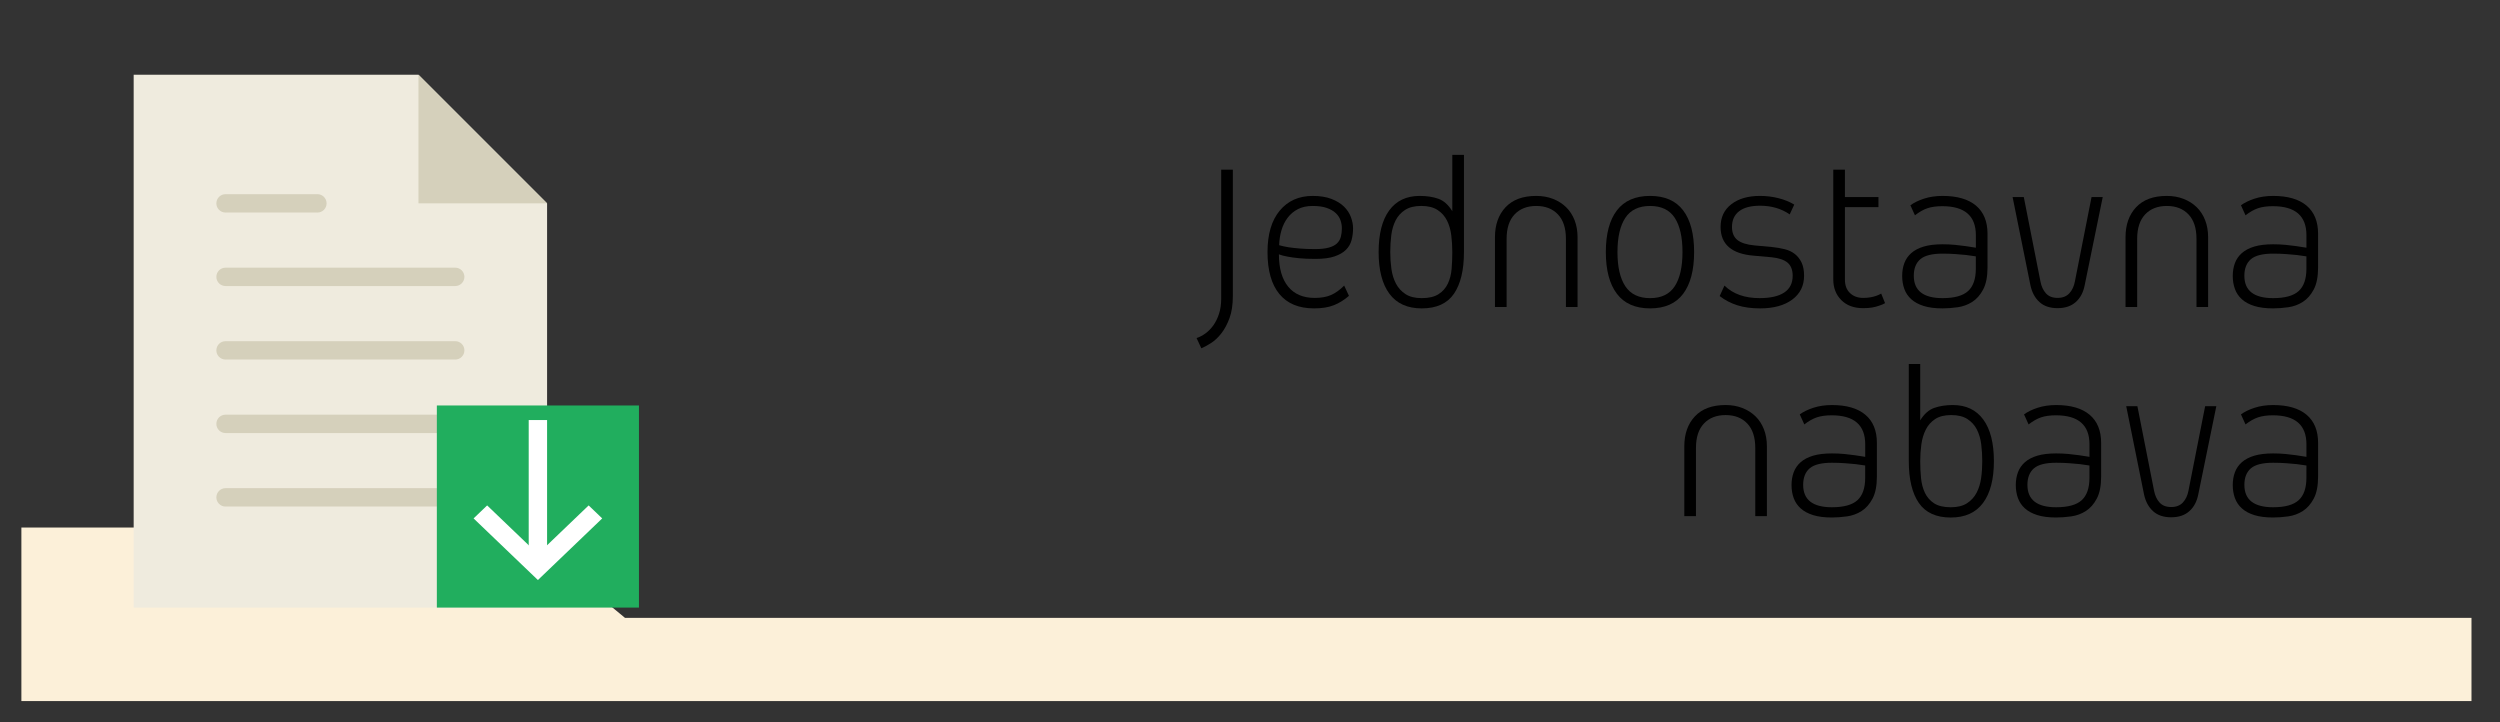 <?xml version="1.0" encoding="utf-8"?>
<!-- Generator: Adobe Illustrator 16.0.0, SVG Export Plug-In . SVG Version: 6.00 Build 0)  -->
<!DOCTYPE svg PUBLIC "-//W3C//DTD SVG 1.1//EN" "http://www.w3.org/Graphics/SVG/1.1/DTD/svg11.dtd">
<svg version="1.1" id="Layer_1" xmlns="http://www.w3.org/2000/svg" xmlns:xlink="http://www.w3.org/1999/xlink" x="0px" y="0px"
	 width="263px" height="76px" viewBox="0 0 263 76" enable-background="new 0 0 263 76" xml:space="preserve">
<rect x="0" y="0" width="263" height="76" fill="#333333" stroke="none"/>
<g enable-background="new    ">
	<path d="M126.382,36.643l-0.504-1.08c0.304-0.096,0.612-0.256,0.924-0.479c0.312-0.225,0.592-0.509,0.84-0.853
		c0.248-0.344,0.448-0.752,0.6-1.224c0.152-0.472,0.228-1.004,0.228-1.596v-13.56h1.224v13.296c0,0.912-0.116,1.685-0.348,2.316
		c-0.232,0.631-0.516,1.164-0.852,1.596c-0.336,0.433-0.696,0.772-1.08,1.021C127.03,36.327,126.686,36.515,126.382,36.643z"/>
	<path d="M141.91,31.123c-0.496,0.432-1.023,0.76-1.584,0.983c-0.561,0.225-1.256,0.336-2.088,0.336
		c-1.602,0-2.816-0.504-3.648-1.512c-0.832-1.008-1.248-2.479-1.248-4.416c0-1.872,0.428-3.324,1.284-4.355
		c0.856-1.032,2.013-1.549,3.468-1.549c0.768,0,1.424,0.104,1.969,0.313c0.543,0.208,0.983,0.477,1.319,0.804
		c0.337,0.328,0.58,0.696,0.731,1.104c0.152,0.408,0.229,0.804,0.229,1.188c0,0.433-0.052,0.845-0.156,1.236
		c-0.104,0.393-0.299,0.732-0.588,1.02c-0.287,0.288-0.688,0.521-1.199,0.696c-0.513,0.177-1.185,0.264-2.017,0.264
		c-0.672,0-1.247-0.023-1.728-0.071c-0.481-0.048-0.881-0.104-1.2-0.168c-0.368-0.064-0.672-0.145-0.912-0.24
		c0,1.473,0.324,2.604,0.972,3.396c0.648,0.792,1.58,1.188,2.797,1.188c0.672,0,1.239-0.1,1.703-0.3
		c0.465-0.2,0.928-0.532,1.394-0.996L141.91,31.123z M138.094,21.667c-0.607,0-1.128,0.112-1.56,0.336
		c-0.433,0.225-0.792,0.528-1.08,0.912s-0.504,0.824-0.647,1.319c-0.145,0.496-0.225,1.017-0.24,1.561
		c0.271,0.08,0.601,0.152,0.983,0.216c0.32,0.048,0.712,0.093,1.177,0.132c0.463,0.04,1,0.061,1.607,0.061
		c0.592,0,1.076-0.052,1.452-0.156s0.663-0.252,0.864-0.444c0.199-0.191,0.336-0.424,0.408-0.695
		c0.07-0.272,0.106-0.568,0.106-0.889c0-0.288-0.048-0.571-0.146-0.852c-0.096-0.28-0.264-0.532-0.504-0.756
		c-0.24-0.225-0.556-0.404-0.947-0.54C139.178,21.735,138.686,21.667,138.094,21.667z"/>
	<path d="M149.35,20.61c0.752,0,1.408,0.101,1.969,0.301c0.561,0.2,1.048,0.636,1.465,1.308v-5.928h1.224v10.224
		c0,1.904-0.353,3.368-1.056,4.393c-0.704,1.023-1.833,1.535-3.385,1.535c-1.504,0-2.637-0.512-3.396-1.535
		c-0.76-1.024-1.14-2.488-1.14-4.393c0-1.903,0.371-3.363,1.115-4.38C146.891,21.119,147.958,20.61,149.35,20.61z M149.566,31.363
		c0.752,0,1.344-0.141,1.774-0.421c0.433-0.279,0.757-0.647,0.974-1.104c0.215-0.456,0.348-0.972,0.396-1.548
		s0.072-1.168,0.072-1.776c0-0.592-0.036-1.18-0.108-1.764s-0.225-1.104-0.455-1.561c-0.232-0.456-0.564-0.823-0.996-1.104
		c-0.433-0.28-1-0.42-1.705-0.42c-0.703,0-1.271,0.14-1.703,0.42c-0.433,0.28-0.765,0.647-0.996,1.104
		c-0.231,0.456-0.385,0.977-0.457,1.561c-0.07,0.584-0.106,1.172-0.106,1.764c0,0.608,0.04,1.2,0.12,1.776s0.24,1.092,0.479,1.548
		c0.24,0.456,0.576,0.824,1.008,1.104C148.294,31.223,148.861,31.363,149.566,31.363z"/>
	<path d="M161.613,20.61c0.641,0,1.229,0.104,1.765,0.313s0.995,0.5,1.38,0.876s0.68,0.832,0.889,1.368
		c0.207,0.536,0.312,1.132,0.312,1.788v7.344h-1.224v-7.176c0-1.12-0.28-1.977-0.84-2.568c-0.561-0.591-1.319-0.888-2.281-0.888
		c-0.959,0-1.719,0.296-2.278,0.888c-0.562,0.592-0.84,1.448-0.84,2.568v7.176h-1.226v-7.344c0-1.312,0.373-2.364,1.116-3.156
		C159.13,21.007,160.205,20.61,161.613,20.61z"/>
	<path d="M173.59,32.442c-1.553,0-2.717-0.512-3.492-1.535c-0.775-1.024-1.164-2.488-1.164-4.393c0-1.903,0.389-3.363,1.164-4.38
		c0.775-1.016,1.939-1.524,3.492-1.524c1.551,0,2.711,0.509,3.479,1.524c0.77,1.017,1.152,2.477,1.152,4.38
		c0,1.904-0.384,3.368-1.152,4.393C176.301,31.931,175.141,32.442,173.59,32.442z M173.59,21.667c-1.186,0-2.053,0.416-2.604,1.248
		s-0.828,2.032-0.828,3.6s0.275,2.769,0.828,3.601c0.552,0.832,1.42,1.248,2.604,1.248s2.047-0.416,2.592-1.248
		c0.543-0.832,0.816-2.032,0.816-3.601c0-1.567-0.273-2.768-0.816-3.6C175.637,22.083,174.773,21.667,173.59,21.667z"/>
	<path d="M187.75,26.215c0.416,0.104,0.771,0.272,1.066,0.504c0.297,0.232,0.533,0.532,0.709,0.9
		c0.176,0.368,0.264,0.832,0.264,1.392c0,1.056-0.416,1.893-1.248,2.508c-0.832,0.616-1.959,0.924-3.384,0.924
		c-0.896,0-1.688-0.107-2.376-0.323c-0.688-0.217-1.313-0.54-1.871-0.973l0.504-1.104c0.895,0.88,2.127,1.32,3.695,1.32
		c1.136,0,2-0.196,2.592-0.589c0.592-0.392,0.889-0.979,0.889-1.764c0-0.607-0.177-1.063-0.527-1.368
		c-0.354-0.304-0.912-0.495-1.682-0.576l-1.896-0.168c-2.318-0.191-3.479-1.199-3.479-3.023c0-1.008,0.375-1.804,1.127-2.388
		s1.76-0.877,3.024-0.877c0.673,0,1.319,0.081,1.944,0.24c0.623,0.16,1.176,0.384,1.655,0.672l-0.479,1.032
		c-0.881-0.607-1.92-0.912-3.12-0.912c-0.96,0-1.692,0.192-2.196,0.576c-0.504,0.384-0.756,0.937-0.756,1.656
		c0,0.608,0.188,1.064,0.564,1.368c0.375,0.304,0.972,0.496,1.787,0.575l1.848,0.169C186.885,26.035,187.333,26.111,187.75,26.215z"
		/>
	<path d="M196.006,32.419c-0.977,0-1.744-0.284-2.305-0.853c-0.561-0.567-0.84-1.291-0.84-2.172V17.851h1.225v2.88h3.527v1.057
		h-3.527v7.632c0,0.608,0.18,1.08,0.539,1.416s0.82,0.504,1.381,0.504c0.271,0,0.523-0.02,0.756-0.06
		c0.231-0.04,0.437-0.093,0.611-0.156c0.191-0.064,0.368-0.145,0.527-0.24l0.408,1.008c-0.191,0.112-0.399,0.2-0.623,0.265
		c-0.209,0.08-0.449,0.144-0.722,0.191C196.693,32.395,196.373,32.419,196.006,32.419z"/>
	<path d="M204.357,32.442c-0.785,0-1.445-0.084-1.98-0.252c-0.536-0.168-0.973-0.403-1.309-0.708
		c-0.336-0.304-0.58-0.663-0.731-1.08c-0.151-0.415-0.228-0.871-0.228-1.367s0.074-0.948,0.228-1.356
		c0.151-0.408,0.396-0.76,0.731-1.056c0.334-0.296,0.771-0.524,1.309-0.685c0.535-0.159,1.195-0.239,1.98-0.239
		c0.447,0,0.883,0.02,1.308,0.06c0.424,0.04,0.796,0.084,1.116,0.132c0.384,0.064,0.744,0.12,1.08,0.168V24.74
		c0-2.032-1.176-3.049-3.528-3.049c-0.624,0-1.147,0.072-1.572,0.217c-0.424,0.144-0.86,0.392-1.308,0.743l-0.48-1.056
		c0.368-0.271,0.844-0.504,1.428-0.696c0.584-0.191,1.236-0.288,1.957-0.288c1.535,0,2.707,0.341,3.517,1.021
		c0.808,0.681,1.212,1.668,1.212,2.964v3.528c0,0.976-0.152,1.752-0.456,2.328c-0.305,0.575-0.688,1.012-1.151,1.308
		c-0.465,0.296-0.977,0.484-1.535,0.564C205.381,32.402,204.854,32.442,204.357,32.442z M207.861,26.971
		c-0.305-0.048-0.641-0.096-1.008-0.144c-0.32-0.032-0.693-0.064-1.117-0.097c-0.424-0.031-0.885-0.048-1.379-0.048
		c-1.104,0-1.885,0.196-2.34,0.588c-0.457,0.393-0.686,0.973-0.686,1.74c0,1.568,1.008,2.353,3.023,2.353
		c1.248,0,2.145-0.248,2.688-0.744s0.815-1.28,0.815-2.353v-1.295H207.861z"/>
	<path d="M216.453,32.419c-0.801,0-1.436-0.216-1.908-0.648c-0.472-0.432-0.788-1.023-0.947-1.775l-1.873-9.265h1.178l1.752,8.88
		c0.097,0.513,0.287,0.929,0.576,1.248c0.287,0.32,0.695,0.48,1.224,0.48s0.938-0.16,1.235-0.48
		c0.297-0.319,0.492-0.735,0.588-1.248l1.752-8.88h1.177l-1.896,9.265c-0.144,0.752-0.455,1.344-0.937,1.775
		C217.893,32.203,217.253,32.419,216.453,32.419z"/>
	<path d="M227.949,20.61c0.64,0,1.228,0.104,1.764,0.313s0.996,0.5,1.381,0.876c0.383,0.376,0.68,0.832,0.887,1.368
		c0.209,0.536,0.313,1.132,0.313,1.788v7.344h-1.224v-7.176c0-1.12-0.28-1.977-0.842-2.568c-0.56-0.592-1.318-0.888-2.278-0.888
		s-1.722,0.296-2.28,0.888c-0.559,0.592-0.84,1.448-0.84,2.568v7.176h-1.225v-7.344c0-1.312,0.371-2.364,1.115-3.156
		S226.541,20.61,227.949,20.61z"/>
	<path d="M239.133,32.442c-0.785,0-1.445-0.084-1.98-0.252s-0.973-0.403-1.309-0.708c-0.336-0.304-0.58-0.663-0.73-1.08
		c-0.152-0.415-0.229-0.871-0.229-1.367s0.075-0.948,0.229-1.356c0.15-0.408,0.396-0.76,0.73-1.056
		c0.336-0.296,0.772-0.524,1.309-0.685c0.535-0.159,1.195-0.239,1.98-0.239c0.447,0,0.883,0.02,1.309,0.06
		c0.424,0.04,0.795,0.084,1.115,0.132c0.385,0.064,0.744,0.12,1.08,0.168V24.74c0-2.032-1.176-3.049-3.527-3.049
		c-0.625,0-1.148,0.072-1.572,0.217c-0.424,0.144-0.86,0.392-1.309,0.743l-0.479-1.056c0.368-0.271,0.844-0.504,1.428-0.696
		c0.584-0.191,1.236-0.288,1.957-0.288c1.535,0,2.707,0.341,3.517,1.021c0.808,0.681,1.211,1.668,1.211,2.964v3.528
		c0,0.976-0.151,1.752-0.455,2.328c-0.305,0.575-0.688,1.012-1.152,1.308c-0.464,0.296-0.977,0.484-1.535,0.564
		C240.156,32.402,239.628,32.442,239.133,32.442z M242.637,26.971c-0.305-0.048-0.641-0.096-1.008-0.144
		c-0.32-0.032-0.693-0.064-1.117-0.097c-0.424-0.031-0.884-0.048-1.379-0.048c-1.104,0-1.885,0.196-2.34,0.588
		c-0.457,0.393-0.686,0.973-0.686,1.74c0,1.568,1.009,2.353,3.024,2.353c1.248,0,2.144-0.248,2.688-0.744
		c0.544-0.496,0.816-1.28,0.816-2.353V26.971L242.637,26.971z"/>
</g>
<g enable-background="new    ">
	<path d="M181.533,42.609c0.641,0,1.229,0.104,1.765,0.313s0.995,0.5,1.38,0.876s0.68,0.832,0.889,1.368
		c0.207,0.536,0.312,1.132,0.312,1.788v7.344h-1.224v-7.176c0-1.12-0.28-1.977-0.84-2.568c-0.561-0.591-1.319-0.888-2.28-0.888
		c-0.959,0-1.72,0.296-2.279,0.888c-0.562,0.592-0.84,1.448-0.84,2.568v7.176h-1.226v-7.344c0-1.313,0.373-2.364,1.117-3.156
		C179.05,43.007,180.125,42.609,181.533,42.609z"/>
	<path d="M192.717,54.441c-0.783,0-1.443-0.084-1.979-0.252c-0.536-0.168-0.973-0.402-1.309-0.707s-0.58-0.664-0.731-1.08
		c-0.152-0.416-0.229-0.871-0.229-1.367s0.076-0.948,0.229-1.355c0.153-0.408,0.396-0.761,0.731-1.057s0.771-0.523,1.309-0.686
		c0.535-0.158,1.195-0.238,1.979-0.238c0.448,0,0.885,0.02,1.309,0.06c0.425,0.04,0.795,0.084,1.115,0.132
		c0.385,0.064,0.744,0.12,1.08,0.168V46.74c0-2.032-1.176-3.049-3.527-3.049c-0.623,0-1.147,0.072-1.571,0.217
		c-0.424,0.144-0.858,0.392-1.308,0.742l-0.479-1.056c0.367-0.271,0.845-0.504,1.429-0.696c0.584-0.19,1.234-0.287,1.954-0.287
		c1.537,0,2.709,0.341,3.517,1.021c0.809,0.681,1.213,1.668,1.213,2.964v3.528c0,0.976-0.152,1.752-0.456,2.328
		c-0.304,0.575-0.688,1.012-1.151,1.308c-0.465,0.297-0.977,0.484-1.537,0.564C193.741,54.402,193.213,54.441,192.717,54.441z
		 M196.221,48.971c-0.304-0.048-0.64-0.096-1.008-0.144c-0.32-0.032-0.691-0.063-1.115-0.097c-0.424-0.031-0.885-0.049-1.381-0.049
		c-1.104,0-1.883,0.196-2.34,0.588c-0.455,0.394-0.684,0.974-0.684,1.74c0,1.568,1.008,2.354,3.022,2.354
		c1.248,0,2.146-0.248,2.688-0.744s0.814-1.28,0.814-2.354v-1.295H196.221z"/>
	<path d="M209.758,48.516c0,1.903-0.381,3.367-1.141,4.393c-0.76,1.023-1.893,1.535-3.396,1.535c-1.535,0-2.656-0.512-3.359-1.535
		c-0.704-1.024-1.057-2.488-1.057-4.393V38.291h1.201v5.928c0.415-0.672,0.907-1.107,1.475-1.308c0.568-0.2,1.222-0.302,1.957-0.302
		c1.393,0,2.459,0.51,3.203,1.524C209.385,45.15,209.758,46.611,209.758,48.516z M208.533,48.516c0-0.593-0.036-1.181-0.107-1.765
		c-0.072-0.584-0.225-1.104-0.457-1.562s-0.563-0.822-0.996-1.104c-0.432-0.279-1-0.42-1.703-0.42c-0.705,0-1.269,0.141-1.691,0.42
		c-0.426,0.28-0.753,0.646-0.982,1.104c-0.232,0.457-0.39,0.978-0.47,1.562s-0.119,1.172-0.119,1.765
		c0,0.607,0.027,1.199,0.084,1.775c0.056,0.576,0.191,1.092,0.407,1.548s0.536,0.824,0.96,1.104
		c0.424,0.279,1.013,0.421,1.765,0.421c0.703,0,1.271-0.142,1.705-0.421c0.432-0.279,0.768-0.647,1.008-1.104
		c0.239-0.457,0.398-0.972,0.479-1.548S208.533,49.123,208.533,48.516z"/>
	<path d="M216.309,54.441c-0.783,0-1.442-0.084-1.979-0.252s-0.973-0.402-1.309-0.707s-0.58-0.664-0.731-1.08
		s-0.229-0.871-0.229-1.367s0.076-0.948,0.229-1.355c0.153-0.408,0.396-0.761,0.731-1.057s0.771-0.523,1.309-0.686
		c0.536-0.158,1.195-0.238,1.979-0.238c0.448,0,0.885,0.02,1.31,0.06c0.424,0.04,0.795,0.084,1.114,0.132
		c0.386,0.064,0.744,0.12,1.08,0.168V46.74c0-2.032-1.176-3.049-3.526-3.049c-0.624,0-1.147,0.072-1.572,0.217
		c-0.424,0.144-0.858,0.392-1.308,0.742l-0.479-1.056c0.366-0.271,0.844-0.504,1.428-0.696c0.584-0.19,1.234-0.287,1.955-0.287
		c1.537,0,2.709,0.341,3.517,1.021c0.808,0.681,1.212,1.668,1.212,2.964v3.528c0,0.976-0.152,1.752-0.456,2.328
		c-0.304,0.575-0.688,1.012-1.151,1.308c-0.465,0.297-0.977,0.484-1.537,0.564C217.333,54.402,216.805,54.441,216.309,54.441z
		 M219.813,48.971c-0.304-0.048-0.64-0.096-1.008-0.144c-0.32-0.032-0.69-0.063-1.115-0.097c-0.424-0.031-0.885-0.049-1.381-0.049
		c-1.104,0-1.883,0.196-2.34,0.588c-0.455,0.394-0.684,0.974-0.684,1.74c0,1.568,1.008,2.354,3.023,2.354
		c1.248,0,2.145-0.248,2.688-0.744s0.814-1.28,0.814-2.354v-1.295H219.813z"/>
	<path d="M228.404,54.419c-0.801,0-1.437-0.216-1.907-0.647c-0.472-0.433-0.788-1.023-0.948-1.775l-1.871-9.266h1.176l1.752,8.881
		c0.097,0.513,0.287,0.929,0.576,1.248c0.287,0.32,0.695,0.479,1.224,0.479s0.94-0.159,1.235-0.479
		c0.297-0.319,0.492-0.735,0.588-1.248l1.752-8.881h1.177l-1.896,9.266c-0.145,0.752-0.457,1.344-0.938,1.775
		C229.846,54.203,229.205,54.419,228.404,54.419z"/>
	<path d="M239.133,54.441c-0.783,0-1.443-0.084-1.98-0.252c-0.534-0.168-0.971-0.402-1.307-0.707
		c-0.337-0.305-0.58-0.664-0.732-1.08c-0.151-0.416-0.229-0.871-0.229-1.367s0.076-0.948,0.229-1.355
		c0.152-0.408,0.396-0.761,0.732-1.057c0.334-0.296,0.771-0.523,1.307-0.686c0.537-0.158,1.197-0.238,1.98-0.238
		c0.447,0,0.885,0.02,1.309,0.06c0.425,0.04,0.795,0.084,1.115,0.132c0.385,0.064,0.744,0.12,1.08,0.168V46.74
		c0-2.032-1.176-3.049-3.527-3.049c-0.625,0-1.147,0.072-1.571,0.217c-0.424,0.144-0.86,0.392-1.31,0.742l-0.479-1.056
		c0.368-0.271,0.844-0.504,1.428-0.696c0.584-0.19,1.235-0.287,1.956-0.287c1.536,0,2.708,0.341,3.517,1.021
		c0.809,0.681,1.213,1.668,1.213,2.964v3.528c0,0.976-0.152,1.752-0.457,2.328c-0.305,0.575-0.688,1.012-1.151,1.308
		c-0.463,0.297-0.976,0.484-1.536,0.564C240.156,54.402,239.629,54.441,239.133,54.441z M242.637,48.971
		c-0.305-0.048-0.641-0.096-1.008-0.144c-0.32-0.032-0.691-0.063-1.115-0.097c-0.425-0.031-0.885-0.049-1.381-0.049
		c-1.104,0-1.884,0.196-2.34,0.588c-0.456,0.394-0.684,0.974-0.684,1.74c0,1.568,1.008,2.354,3.022,2.354
		c1.248,0,2.146-0.248,2.688-0.744c0.545-0.496,0.815-1.28,0.815-2.354L242.637,48.971L242.637,48.971z"/>
</g>
<g>
	<polygon fill="#FCF0D9" points="2.25,55.5 54.25,55.5 65.75,65 260,65 260,73.75 2.25,73.75 	"/>
	<rect x="257.667" y="1" fill="none" width="2.333" height="2.167"/>
</g>
<g>
	<g>
		<polygon fill="#EFEBDE" points="57.553,21.394 44.022,7.863 14.062,7.863 14.062,63.918 57.553,63.918 		"/>
		<g>
			<path fill="#D5D0BB" d="M23.727,30.092h24.162c0.533,0,0.967-0.433,0.967-0.967s-0.434-0.967-0.967-0.967H23.727
				c-0.533,0-0.966,0.433-0.966,0.967S23.193,30.092,23.727,30.092z"/>
			<path fill="#D5D0BB" d="M23.727,22.36h9.665c0.533,0,0.966-0.432,0.966-0.966c0-0.534-0.433-0.967-0.966-0.967h-9.665
				c-0.533,0-0.966,0.433-0.966,0.967C22.761,21.928,23.193,22.36,23.727,22.36z"/>
			<path fill="#D5D0BB" d="M47.889,35.891H23.727c-0.533,0-0.966,0.432-0.966,0.967c0,0.535,0.433,0.967,0.966,0.967h24.162
				c0.533,0,0.967-0.432,0.967-0.967C48.856,36.323,48.422,35.891,47.889,35.891z"/>
			<path fill="#D5D0BB" d="M47.889,43.623H23.727c-0.533,0-0.966,0.432-0.966,0.967c0,0.533,0.433,0.967,0.966,0.967h24.162
				c0.533,0,0.967-0.434,0.967-0.967C48.855,44.055,48.422,43.623,47.889,43.623z"/>
			<path fill="#D5D0BB" d="M47.889,51.354H23.727c-0.533,0-0.966,0.437-0.966,0.967c0,0.535,0.433,0.97,0.966,0.97h24.162
				c0.533,0,0.967-0.435,0.967-0.97C48.855,51.787,48.422,51.354,47.889,51.354z"/>
		</g>
		<polygon fill="#D5D0BB" points="44.022,7.863 44.022,21.394 57.553,21.394 		"/>
	</g>
	<g>
		<rect x="45.956" y="42.656" fill="#21AE5E" width="21.262" height="21.262"/>
		<rect x="55.62" y="44.189" fill="#FFFFFF" width="1.933" height="15.463"/>
		<polygon fill="#FFFFFF" points="56.587,61.02 49.821,54.537 51.248,53.17 56.587,58.285 61.926,53.17 63.352,54.537 		"/>
	</g>
</g>
<rect fill="none" width="6" height="6.833"/>
</svg>
